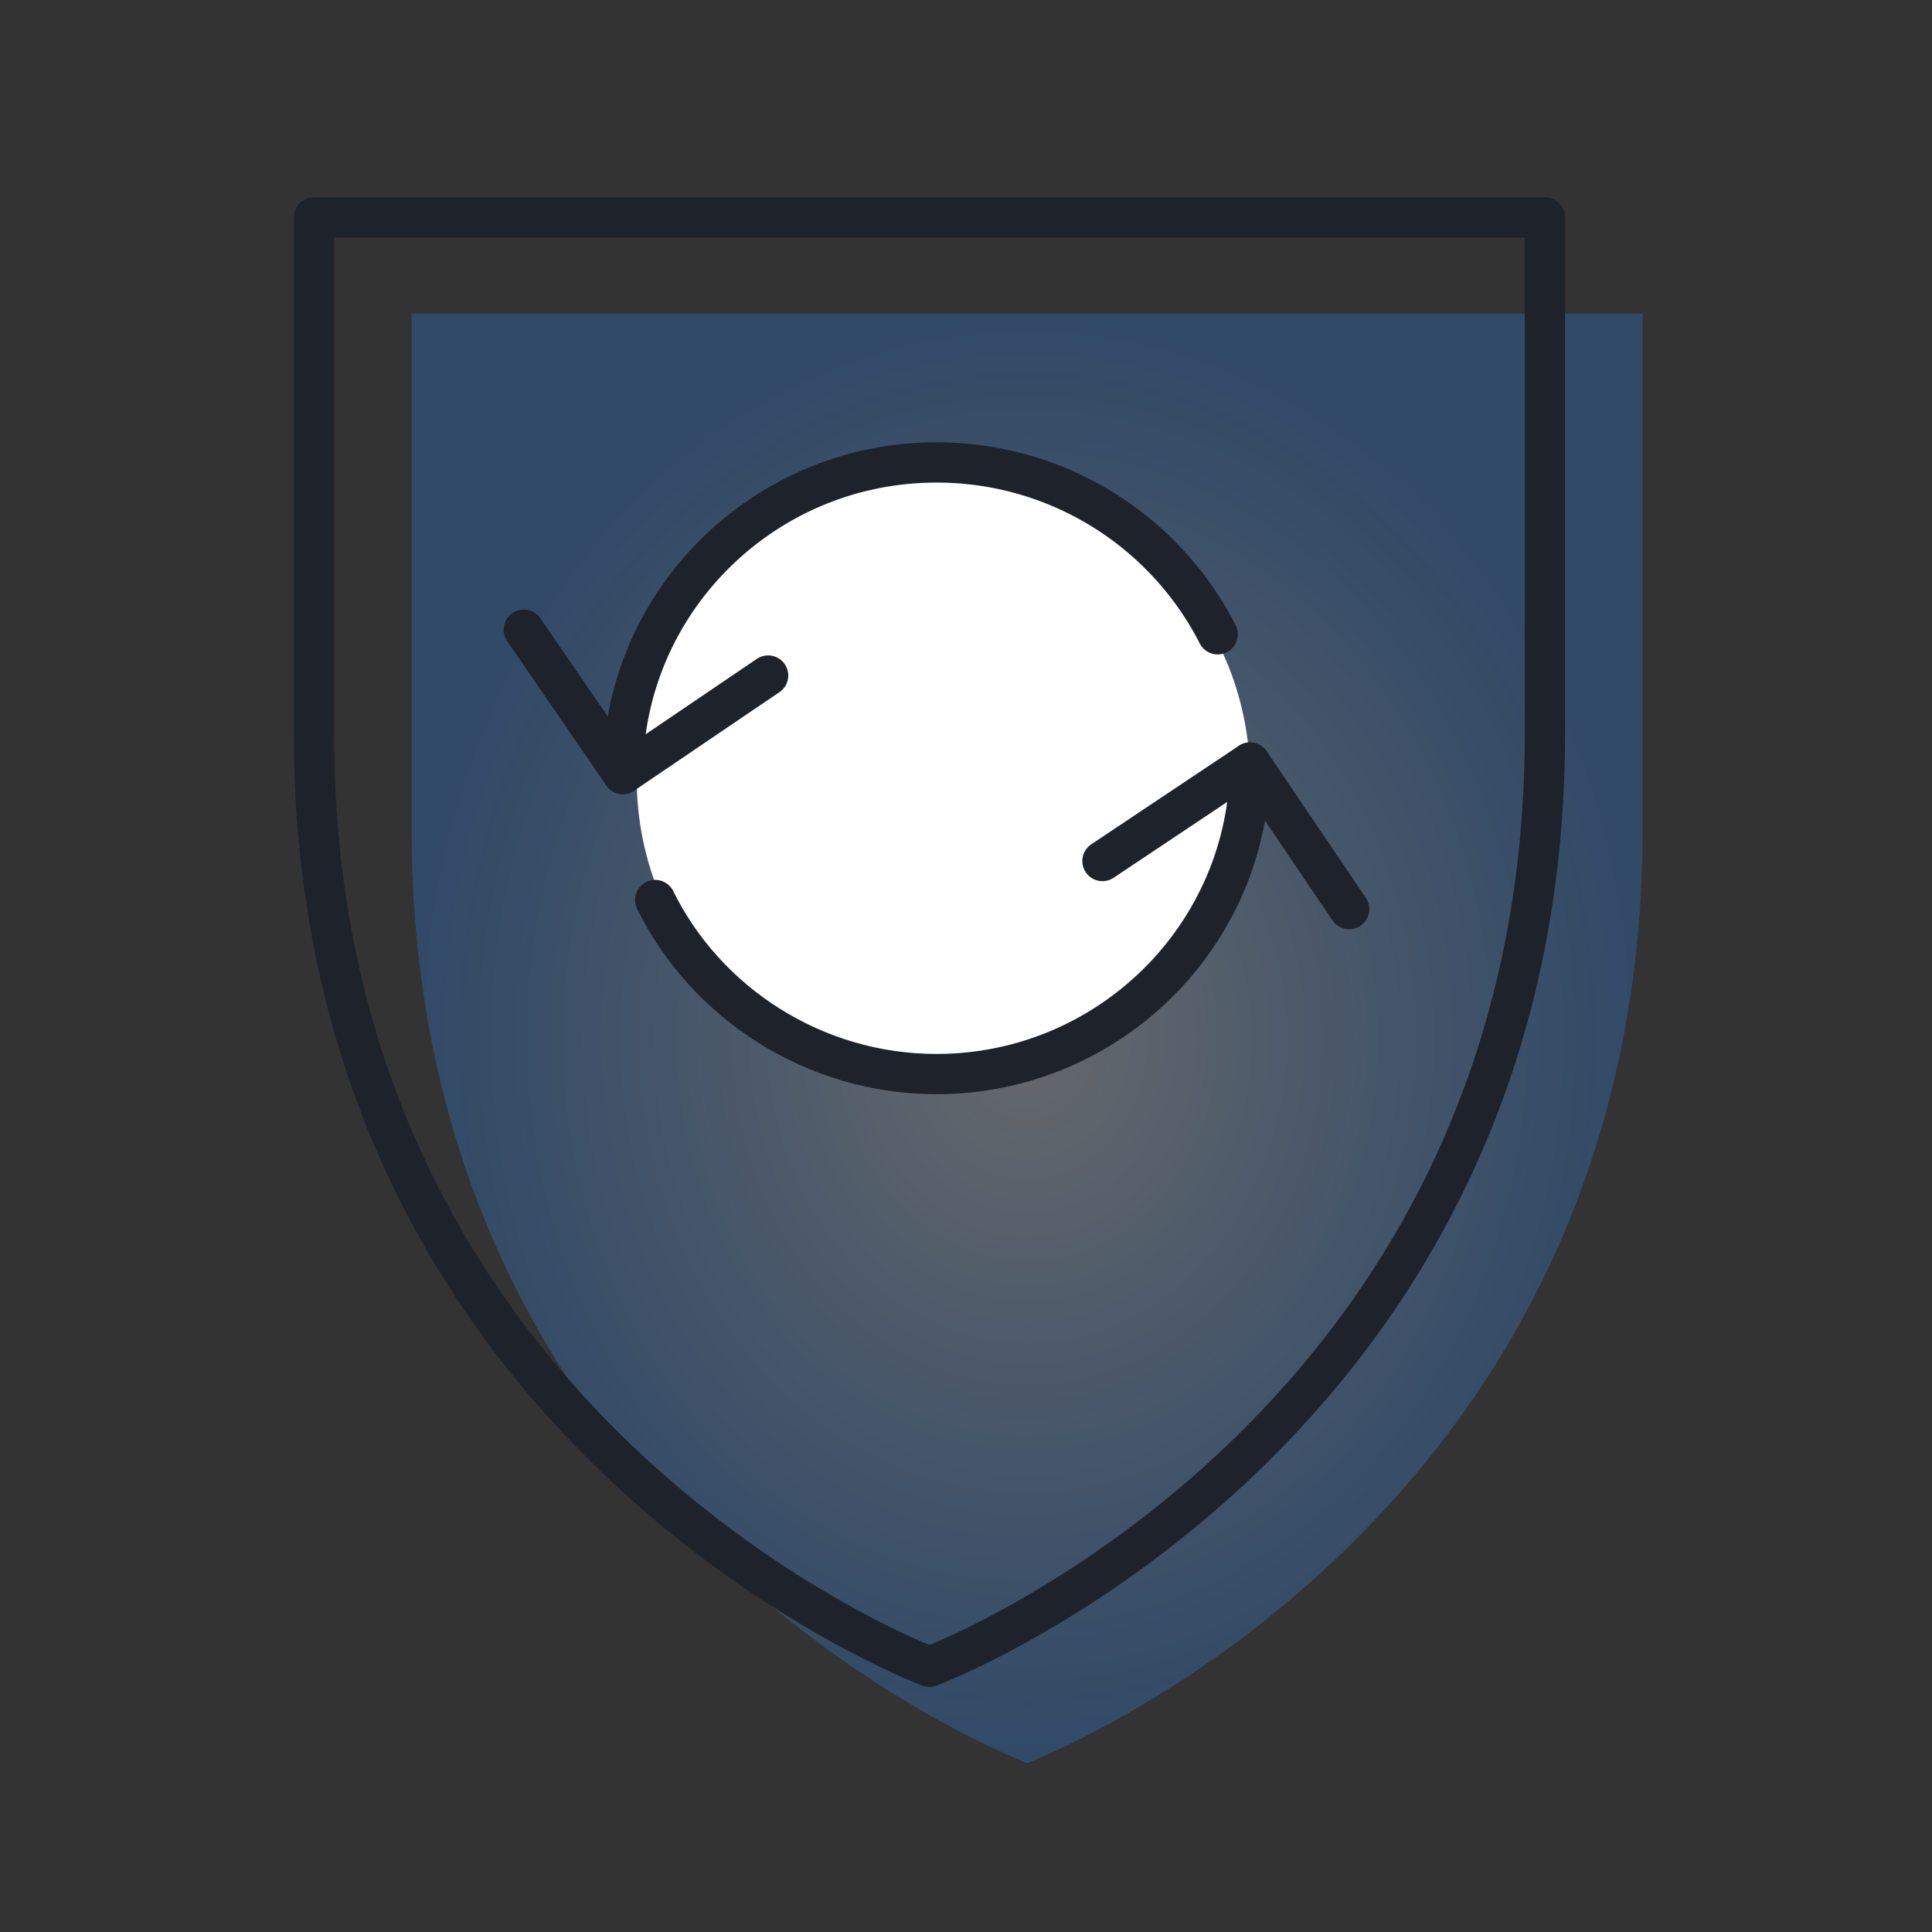 <svg width="48" height="48" fill="none" xmlns="http://www.w3.org/2000/svg"><rect width="100%" height="100%" fill="#333333" stroke="none"/><path fill-rule="evenodd" clip-rule="evenodd" d="M25.52 7.792H10.227V20.62c0 17.442 15.293 23.182 15.293 23.182s15.29-5.74 15.29-23.182V7.791H25.52z" fill="url(#paint0_radial_3038_17891)"/><path d="M23.438 26.913c4.207 0 7.618-3.389 7.618-7.569s-3.411-7.569-7.619-7.569c-4.207 0-7.618 3.389-7.618 7.569s3.411 7.569 7.618 7.569z" fill="#fff"/><path d="M15.475 19.23c0-4.268 3.494-7.74 7.79-7.74a7.83 7.83 0 016.988 4.269" stroke="#1E222A" stroke-linecap="round" stroke-linejoin="round"/><path d="M19.084 16.783l-3.609 2.447-2.462-3.585m18.043 3.3c0 4.268-3.494 7.74-7.79 7.74-3.036 0-5.728-1.765-6.988-4.325" stroke="#1E222A" stroke-linecap="round" stroke-linejoin="round"/><path d="M27.39 21.392l3.666-2.447 2.463 3.642" stroke="#1E222A" stroke-linecap="round" stroke-linejoin="round"/><path clip-rule="evenodd" d="M23.091 5.402H7.8V18.23c0 17.442 15.291 23.181 15.291 23.181s15.292-5.739 15.292-23.181V5.402H23.091z" stroke="#1E222A" stroke-linecap="round" stroke-linejoin="round"/><defs><radialGradient id="paint0_radial_3038_17891" cx="0" cy="0" r="1" gradientUnits="userSpaceOnUse" gradientTransform="matrix(0 18.005 -15.292 0 25.52 25.797)"><stop stop-color="#C7CDD7" stop-opacity=".35"/><stop offset="1" stop-color="#2B7EE1" stop-opacity=".3"/></radialGradient></defs></svg>